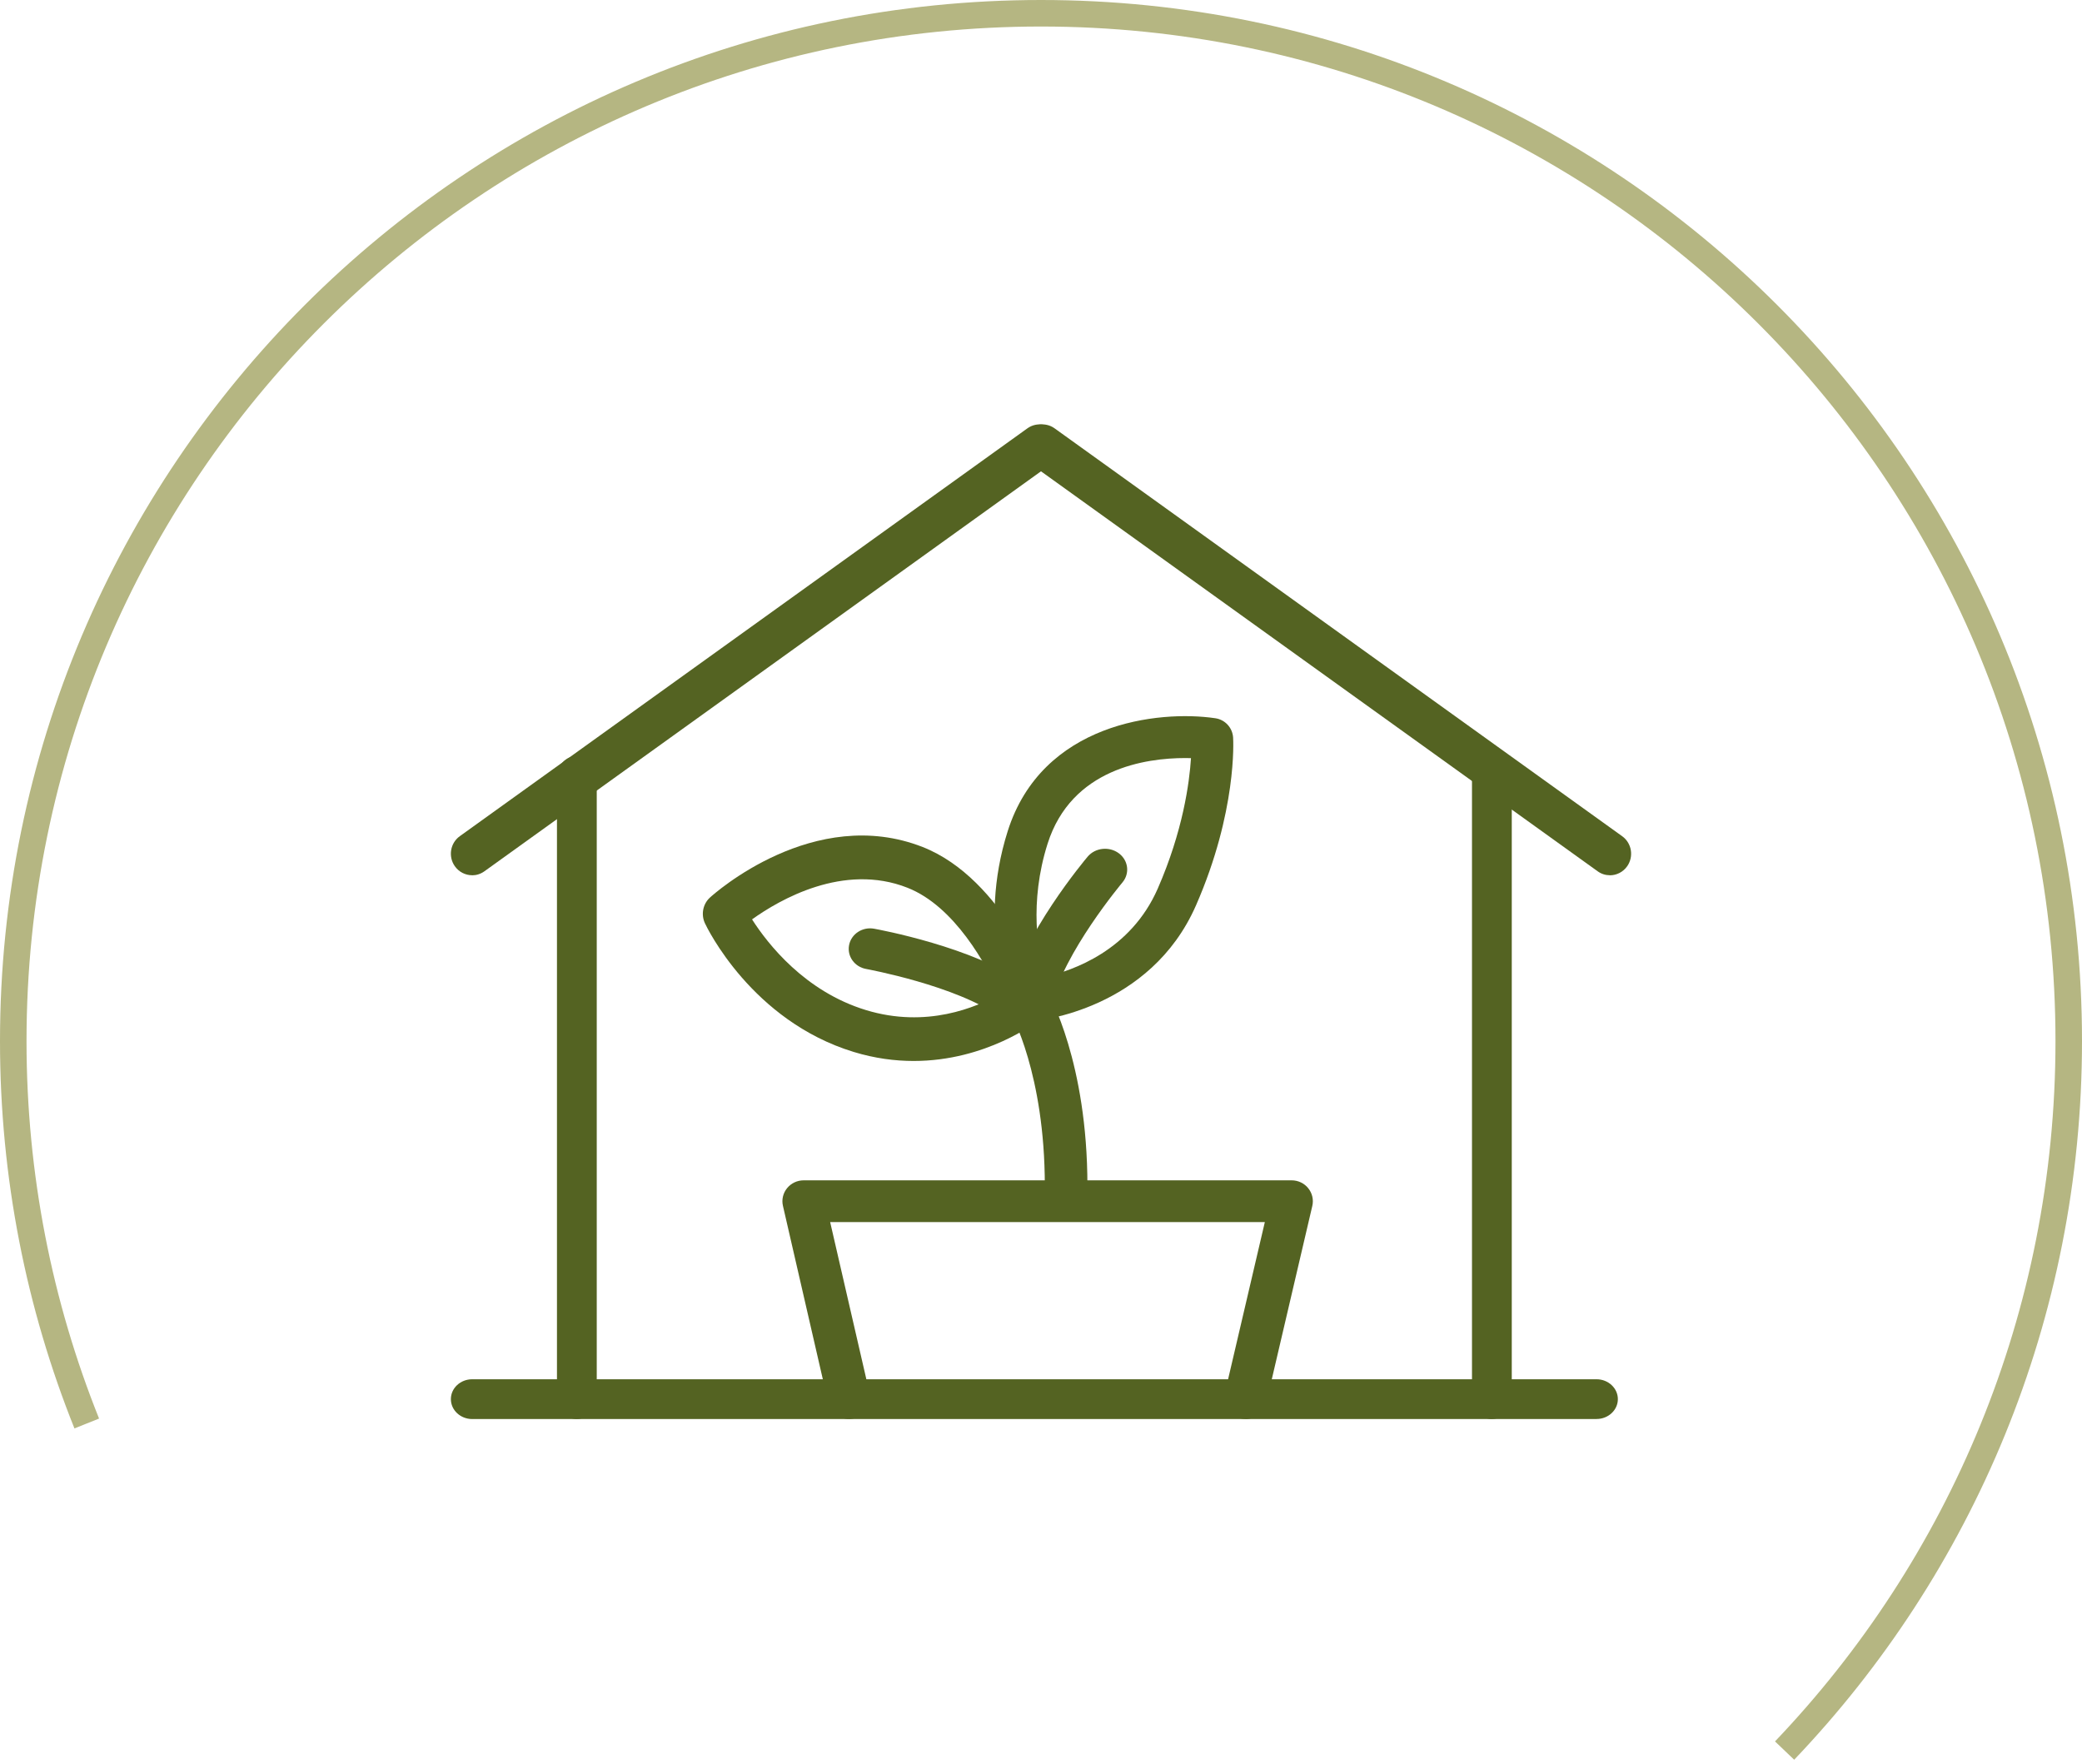 <?xml version="1.0" encoding="UTF-8"?>
<svg width="157px" height="133px" viewBox="0 0 157 133" version="1.1" xmlns="http://www.w3.org/2000/svg" xmlns:xlink="http://www.w3.org/1999/xlink">
    <title>Group 2</title>
    <g id="Page-1" stroke="none" stroke-width="1" fill="none" fill-rule="evenodd">
        <g id="1366x768" transform="translate(-957, -1896)">
            <g id="Group-2" transform="translate(958, 1897)">
                <g id="Asset-2" transform="translate(33, 31)" fill="#546322" fill-rule="nonzero">
                    <path d="M34.9,48 C33.493,48 31.973,47.807 30.378,47.32 C22.684,44.973 19.297,37.919 19.158,37.617 C18.849,36.957 19.003,36.162 19.539,35.675 C19.856,35.386 27.391,28.652 35.579,31.868 C41.711,34.278 44.774,42.676 44.902,43.031 C45.143,43.706 44.928,44.459 44.374,44.9 C44.174,45.058 40.372,48 34.9,48 L34.9,48 Z M22.711,37.324 C23.891,39.17 26.689,42.757 31.298,44.162 C35.862,45.556 39.637,43.954 41.383,42.961 C40.399,40.799 38.004,36.343 34.429,34.938 C29.605,33.038 24.774,35.845 22.711,37.324 Z" id="Shape"></path>
                    <path d="M43.734,45 C43.12,45 42.554,44.642 42.298,44.074 C42.187,43.831 39.646,38.07 41.988,30.676 C44.577,22.496 53.365,21.526 57.645,22.157 C58.384,22.264 58.943,22.876 58.987,23.617 C59.002,23.842 59.283,29.186 56.195,36.252 C52.733,44.17 44.226,44.967 43.867,44.996 C43.822,44.996 43.778,45 43.734,45 L43.734,45 Z M55.37,25.159 C52.426,25.159 46.796,25.937 44.995,31.624 C43.586,36.075 44.281,39.863 44.791,41.662 C46.903,41.19 51.261,39.671 53.306,34.998 C55.2,30.665 55.692,27.036 55.81,25.166 C55.669,25.166 55.525,25.159 55.37,25.159 L55.37,25.159 Z" id="Shape"></path>
                    <path d="M46.394,58.996 C45.508,58.996 44.788,58.283 44.788,57.404 C44.788,48.948 42.239,44.427 42.212,44.382 C41.771,43.619 42.039,42.644 42.812,42.211 C43.581,41.773 44.565,42.039 45.003,42.805 C45.123,43.018 48,48.111 48,57.408 C48,58.286 47.28,59 46.394,59 L46.394,58.996 Z" id="Path"></path>
                    <path d="M42.387,45 C42.051,45 41.706,44.899 41.415,44.688 C38.124,42.309 31.383,41.077 31.315,41.063 C30.441,40.907 29.862,40.099 30.029,39.259 C30.191,38.422 31.039,37.868 31.912,38.027 C32.219,38.082 39.474,39.411 43.359,42.222 C44.071,42.736 44.211,43.703 43.673,44.384 C43.356,44.786 42.875,44.996 42.387,44.996 L42.387,45 Z" id="Path"></path>
                    <path d="M43.672,44.993 C43.558,44.993 43.441,44.982 43.323,44.96 C42.421,44.779 41.845,43.948 42.037,43.102 C43.084,38.469 47.82,32.831 48.02,32.592 C48.592,31.916 49.643,31.802 50.368,32.339 C51.09,32.876 51.211,33.861 50.639,34.541 C50.596,34.593 46.189,39.848 45.303,43.757 C45.134,44.493 44.44,45 43.672,45 L43.672,44.993 Z" id="Path"></path>
                    <path d="M1.603,33.996 C1.103,33.996 0.607,33.756 0.295,33.311 C-0.216,32.58 -0.047,31.567 0.675,31.049 L43.473,0.299 C44.194,-0.219 45.194,-0.047 45.705,0.684 C46.216,1.415 46.047,2.428 45.325,2.945 L2.527,33.699 C2.245,33.901 1.922,34 1.603,34 L1.603,33.996 Z" id="Path"></path>
                    <path d="M87.397,33.996 C87.078,33.996 86.755,33.901 86.473,33.695 L43.675,2.946 C42.953,2.428 42.784,1.415 43.295,0.684 C43.806,-0.047 44.806,-0.219 45.527,0.299 L88.325,31.053 C89.047,31.57 89.216,32.583 88.705,33.315 C88.393,33.76 87.897,34 87.397,34 L87.397,33.996 Z" id="Path"></path>
                    <path d="M9.5,75 C8.673,75 8,74.284 8,73.403 L8,26.597 C8,25.716 8.673,25 9.5,25 C10.327,25 11,25.716 11,26.597 L11,73.399 C11,74.28 10.327,74.996 9.5,74.996 L9.5,75 Z" id="Path"></path>
                    <path d="M78.5,75 C77.673,75 77,74.284 77,73.403 L77,26.597 C77,25.716 77.673,25 78.5,25 C79.327,25 80,25.716 80,26.597 L80,73.399 C80,74.28 79.327,74.996 78.5,74.996 L78.5,75 Z" id="Path"></path>
                    <path d="M86.392,75 L1.608,75 C0.721,75 0,74.328 0,73.498 C0,72.668 0.721,72 1.608,72 L86.392,72 C87.279,72 88,72.672 88,73.498 C88,74.325 87.279,74.996 86.392,74.996 L86.392,75 Z" id="Path"></path>
                    <path d="M59.922,74.996 C59.801,74.996 59.681,74.982 59.561,74.956 C58.701,74.76 58.163,73.913 58.359,73.066 L61.379,60.15 L28.601,60.15 L31.577,73.07 C31.772,73.92 31.231,74.763 30.371,74.956 C29.507,75.148 28.65,74.615 28.455,73.769 L25.04,58.923 C24.931,58.457 25.048,57.965 25.352,57.592 C25.656,57.218 26.114,57 26.603,57 L63.4,57 C63.889,57 64.351,57.218 64.651,57.595 C64.956,57.972 65.068,58.464 64.959,58.93 L61.488,73.776 C61.319,74.505 60.658,75 59.929,75 L59.922,74.996 Z" id="Path"></path>
                </g>
                <path d="M133.573,130.998 C146.848,117.088 155,98.246 155,77.5 C155,34.698 120.302,0 77.5,0 C34.698,0 0,34.698 0,77.5 C0,87.691 1.967,97.422 5.542,106.335" id="Oval" stroke="#B5B682" stroke-width="2"></path>
            </g>
        </g>
    </g>
</svg>